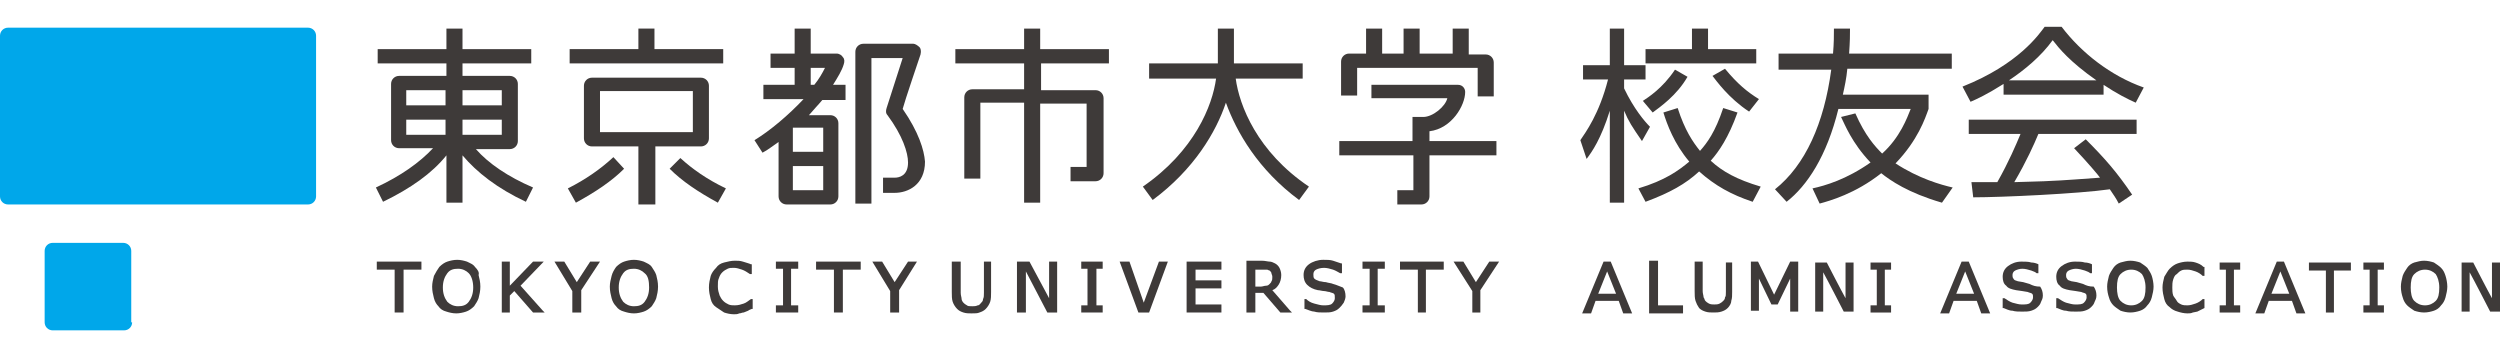 <?xml version="1.0" encoding="utf-8"?>
<!-- Generator: Adobe Illustrator 27.6.1, SVG Export Plug-In . SVG Version: 6.00 Build 0)  -->
<svg version="1.1" id="レイヤー_1" xmlns="http://www.w3.org/2000/svg" xmlns:xlink="http://www.w3.org/1999/xlink" x="0px"
	 y="0px" viewBox="0 0 280 40" style="enable-background:new 0 0 280 40;" xml:space="preserve">
<style type="text/css">
	.アーチ_x0020__x0028_グリーン_x0029_{fill:url(#SVGID_1_);stroke:#FFFFFF;stroke-width:0.25;stroke-miterlimit:1;}
	.st0{fill:#00A7EA;}
	.st1{fill:#3E3A39;}
</style>
<linearGradient id="SVGID_1_" gradientUnits="userSpaceOnUse" x1="-157.64" y1="440.944" x2="-156.933" y2="440.237">
	<stop  offset="0" style="stop-color:#1B9D3C"/>
	<stop  offset="0.983" style="stop-color:#12361B"/>
</linearGradient>
<g>
	<g>
		<g>
			<g>
				<g>
					<g>
						<path class="st0" d="M35.4,22c0,0.5-0.4,0.9-0.9,0.9H0.9C0.4,22.9,0,22.5,0,22V4c0-0.5,0.4-0.9,0.9-0.9h33.6
							c0.5,0,0.9,0.4,0.9,0.9V22z"/>
						<path class="st0" d="M14.8,36.1c0,0.5-0.4,0.9-0.9,0.9H5.9C5.4,37,5,36.6,5,36.1v-8c0-0.5,0.4-0.9,0.9-0.9h7.9
							c0.5,0,0.9,0.4,0.9,0.9V36.1z"/>
					</g>
					<g>
						<path class="st1" d="M53.3,16.7h3.8c0.5,0,0.9-0.4,0.9-0.9V9.4c0-0.5-0.4-0.9-0.9-0.9h-5.3V7.1h7.7V5.5h-7.7V3.2h-1.8v2.3
							h-7.7v1.6h7.7v1.4h-5.3c-0.5,0-0.9,0.4-0.9,0.9v6.3c0,0.5,0.4,0.9,0.9,0.9h3.8c-1.5,1.6-3.6,3.1-6.4,4.4l0.8,1.6
							c3.1-1.5,5.5-3.2,7.1-5.2v5.3h1.8v-5.3c1.6,1.9,3.9,3.7,7.1,5.2l0.8-1.6C56.9,19.8,54.7,18.3,53.3,16.7z M56.2,15.1h-4.4v-1.7
							h4.4V15.1z M56.2,10.1v1.7h-4.4v-1.7H56.2z M45.5,10.1h4.4v1.7h-4.4V10.1z M45.5,13.4h4.4v1.7h-4.4V13.4z"/>
						<g>
							<polygon class="st1" points="81,5.5 73.3,5.5 73.3,3.2 71.5,3.2 71.5,5.5 63.8,5.5 63.8,7.1 81,7.1 							"/>
							<path class="st1" d="M63.6,21.1l0.9,1.6c2.2-1.2,4-2.4,5.4-3.8l-1.2-1.3C67.3,18.9,65.6,20.1,63.6,21.1z"/>
							<path class="st1" d="M78.5,16.4c0.5,0,0.9-0.4,0.9-0.9V9.6c0-0.5-0.4-0.9-0.9-0.9H66.3c-0.5,0-0.9,0.4-0.9,0.9v5.9
								c0,0.5,0.4,0.9,0.9,0.9h5.2v6.5h1.9v-6.5H78.5z M67.2,10.2h10.4v4.6H67.2V10.2z"/>
						</g>
						<path class="st1" d="M76.2,17.7L75,18.9c1.4,1.4,3.2,2.6,5.4,3.8l0.9-1.6C79.2,20.1,77.5,18.9,76.2,17.7z"/>
						<g>
							<g>
								<path class="st1" d="M94.7,11.1V9.5h-1.4c0.5-0.8,1-1.6,1.2-2.3c0.1-0.3,0.1-0.6-0.1-0.8C94.3,6.2,94,6,93.7,6h-2.9V3.2H89
									V6h-2.7v1.6H89v1.9h-3.5v1.6h4.5c-1.7,1.8-3.7,3.5-5.5,4.6l0.9,1.4c0.6-0.3,1.2-0.8,1.8-1.2v6.1c0,0.5,0.4,0.9,0.9,0.9H93
									c0.5,0,0.9-0.4,0.9-0.9v-8.2c0-0.5-0.4-0.9-0.9-0.9h-2.4c0.5-0.6,1-1.1,1.5-1.7H94.7z M92.2,21.3h-3.4v-2.7h3.4V21.3z
									 M92.2,14.3V17h-3.4v-2.7H92.2z M90.8,9.5V7.6h1.6c-0.3,0.6-0.7,1.3-1.2,1.9H90.8z"/>
							</g>
							<path class="st1" d="M101.1,12.2c0.2-0.8,1.9-5.8,2-6.1c0.1-0.4,0-0.7-0.1-0.8c-0.2-0.2-0.5-0.4-0.7-0.4h-5.6
								c-0.5,0-0.9,0.4-0.9,0.9v17h1.8c0,0,0-14.7,0-16.3h3.5c-0.6,1.9-1.6,5-1.8,5.6c-0.1,0.3-0.1,0.6,0.1,0.8
								c1.7,2.3,2.3,4.2,2.3,5.3c0,1.5-1,1.7-1.5,1.7h-1.3v1.7h1.3c1.5,0,3.4-0.9,3.4-3.5C103.5,16.8,102.9,14.8,101.1,12.2z"/>
						</g>
						<path class="st1" d="M138.4,8.8h7.5V7.1h-7.7V3.2h-1.8v3.9h-7.7v1.7h7.5c-0.4,3-2.4,8.1-8.2,12.1l1.1,1.5
							c4.6-3.4,7.1-7.6,8.2-10.9c1.2,3.3,3.6,7.5,8.2,10.9l1.1-1.5C140.8,17,138.8,11.8,138.4,8.8z"/>
						<g>
							<path class="st1" d="M152,7.6c1.4,0,12.1,0,13.5,0c0,0.7,0,2.4,0,3.2h1.8V7c0-0.5-0.4-0.9-0.9-0.9h-1.9V3.2h-1.8v2.8h-3.7
								V3.2h-1.8v2.8h-2.4V3.2H153v2.8h-1.9c-0.5,0-0.9,0.4-0.9,0.9v3.8h1.8C152,10,152,8.3,152,7.6z"/>
							<path class="st1" d="M158.3,15.8H150v1.6h8.3c0,1.7,0,3.3,0,3.9c-0.7,0-1.8,0-1.8,0v1.6h2.7c0.5,0,0.9-0.4,0.9-0.9v-4.6h7.5
								v-1.6h-7.5v-1.1c2.5-0.3,4-2.9,4-4.4c0-0.4-0.3-0.8-0.8-0.8h-9.7V11c0,0,6.8,0,8.5,0c-0.2,0.9-1.6,2.1-2.7,2.1h-1.2V15.8z"/>
						</g>
						<g>
							<path class="st1" d="M124.2,7.1V5.5h-7.7V3.2h-1.8v2.3H107v1.6h7.7V10h-5.8c-0.5,0-0.9,0.4-0.9,0.9v9.1h1.8v-8.5h4.9v11.2
								h1.8V11.6h5.2v7.1c-0.6,0-1.8,0-1.8,0v1.6h2.8c0.5,0,0.9-0.4,0.9-0.9v-8.4c0-0.5-0.4-0.9-0.9-0.9h-6.1V7.1H124.2z"/>
						</g>
					</g>
				</g>
				<g>
					<polygon class="st1" points="42.2,30 42.2,30.2 44.2,30.2 44.2,35 45.1,35 45.2,35 45.2,30.2 47.2,30.2 47.2,30 47.2,29.4 
						47.2,29.3 42.2,29.3 					"/>
					<path class="st1" d="M53.2,29.9c-0.2-0.3-0.5-0.4-0.9-0.6c-0.3-0.1-0.7-0.2-1.1-0.2c-0.4,0-0.8,0.1-1.1,0.2
						c-0.3,0.1-0.6,0.3-0.9,0.6c-0.2,0.3-0.4,0.6-0.6,1c-0.1,0.4-0.2,0.8-0.2,1.2c0,0.5,0.1,0.9,0.2,1.3c0.1,0.4,0.3,0.7,0.5,0.9
						c0.2,0.3,0.5,0.5,0.9,0.6c0.3,0.1,0.7,0.2,1.1,0.2c0.4,0,0.8-0.1,1.1-0.2c0.3-0.1,0.6-0.3,0.9-0.6c0.2-0.3,0.4-0.6,0.5-0.9
						c0.1-0.4,0.2-0.8,0.2-1.3c0-0.5-0.1-0.9-0.2-1.3C53.7,30.5,53.5,30.2,53.2,29.9z M53,32.2c0,0.7-0.2,1.2-0.5,1.6
						c-0.3,0.4-0.7,0.5-1.2,0.5c-0.5,0-0.9-0.2-1.2-0.5c-0.3-0.4-0.5-0.9-0.5-1.6c0-0.7,0.2-1.2,0.5-1.6c0.3-0.4,0.7-0.5,1.2-0.5
						c0.5,0,0.9,0.2,1.2,0.5C52.8,30.9,53,31.5,53,32.2z"/>
					<polygon class="st1" points="58.3,32 60.9,29.3 59.7,29.3 59.7,29.3 57.1,32 57.1,29.3 56.3,29.3 56.2,29.3 56.2,35 57,35 
						57.1,35 57.1,33.1 57.6,32.6 59.7,35 60.7,35 61,35 60.8,34.8 					"/>
					<polygon class="st1" points="65,35 65.1,35 65.1,32.5 67.2,29.3 66.9,29.3 66.2,29.3 66.1,29.3 64.6,31.6 63.2,29.3 62.3,29.3 
						62.1,29.3 64.1,32.6 64.1,35 					"/>
					<path class="st1" d="M73,29.9c-0.2-0.3-0.5-0.4-0.9-0.6c-0.3-0.1-0.7-0.2-1.1-0.2c-0.4,0-0.8,0.1-1.1,0.2
						c-0.3,0.1-0.6,0.3-0.9,0.6c-0.2,0.3-0.4,0.6-0.5,1c-0.1,0.4-0.2,0.8-0.2,1.2c0,0.5,0.1,0.9,0.2,1.3c0.1,0.4,0.3,0.7,0.5,0.9
						c0.2,0.3,0.5,0.5,0.9,0.6c0.3,0.1,0.7,0.2,1.1,0.2c0.4,0,0.8-0.1,1.1-0.2c0.3-0.1,0.6-0.3,0.9-0.6c0.2-0.3,0.4-0.6,0.5-0.9
						c0.1-0.4,0.2-0.8,0.2-1.3c0-0.5-0.1-0.9-0.2-1.3C73.4,30.5,73.2,30.2,73,29.9z M72.7,32.2c0,0.7-0.2,1.2-0.5,1.6
						c-0.3,0.4-0.7,0.5-1.2,0.5c-0.5,0-0.9-0.2-1.2-0.5c-0.3-0.4-0.5-0.9-0.5-1.6c0-0.7,0.2-1.2,0.5-1.6c0.3-0.4,0.7-0.5,1.2-0.5
						c0.5,0,0.9,0.2,1.2,0.5C72.6,30.9,72.7,31.5,72.7,32.2z"/>
					<path class="st1" d="M83.2,29.3c-0.3-0.1-0.6-0.1-0.9-0.1c-0.4,0-0.8,0.1-1.2,0.2c-0.4,0.1-0.7,0.3-0.9,0.6
						c-0.3,0.3-0.5,0.6-0.6,0.9c-0.1,0.4-0.2,0.8-0.2,1.3c0,0.5,0.1,0.9,0.2,1.3c0.1,0.4,0.3,0.7,0.6,0.9c0.3,0.2,0.6,0.4,0.9,0.6
						c0.3,0.1,0.7,0.2,1.1,0.2c0.2,0,0.4,0,0.6-0.1c0.2,0,0.3-0.1,0.5-0.1c0.2-0.1,0.3-0.1,0.5-0.2c0.1-0.1,0.2-0.1,0.4-0.2l0.1,0
						v-0.1v-0.9v-0.1h-0.2h0l0,0c-0.3,0.2-0.5,0.4-0.8,0.5c-0.3,0.1-0.6,0.2-1,0.2c-0.2,0-0.5,0-0.7-0.1c-0.2-0.1-0.4-0.2-0.6-0.4
						c-0.2-0.2-0.3-0.4-0.4-0.6c-0.1-0.3-0.2-0.6-0.2-1c0-0.4,0-0.7,0.1-0.9c0.1-0.3,0.2-0.5,0.4-0.7c0.2-0.2,0.4-0.3,0.6-0.4
						c0.2-0.1,0.4-0.1,0.7-0.1c0.3,0,0.6,0.1,0.9,0.2c0.3,0.1,0.6,0.3,0.9,0.5l0,0h0.1h0.1v-1v-0.1l-0.1,0
						C83.9,29.5,83.5,29.4,83.2,29.3z"/>
					<polygon class="st1" points="86.9,30 86.9,30.1 87.7,30.1 87.7,34.2 87.1,34.2 86.9,34.2 86.9,34.9 86.9,35 89.4,35 89.4,34.9 
						89.4,34.3 89.4,34.2 88.6,34.2 88.6,30.1 89.3,30.1 89.4,30.1 89.4,29.4 89.4,29.3 86.9,29.3 					"/>
					<polygon class="st1" points="91.4,30 91.4,30.2 93.4,30.2 93.4,35 94.3,35 94.4,35 94.4,30.2 96.4,30.2 96.4,30 96.4,29.4 
						96.4,29.3 91.4,29.3 					"/>
					<polygon class="st1" points="101.7,29.3 101.7,29.3 100.2,31.6 98.8,29.3 97.9,29.3 97.7,29.3 99.7,32.6 99.7,35 100.6,35 
						100.7,35 100.7,32.5 102.7,29.3 102.5,29.3 					"/>
					<path class="st1" d="M110.2,29.3v3.5c0,0.3,0,0.5-0.1,0.7c0,0.2-0.1,0.3-0.2,0.4c-0.1,0.1-0.2,0.3-0.4,0.3
						c-0.2,0.1-0.4,0.1-0.6,0.1c-0.3,0-0.5,0-0.6-0.1c-0.2-0.1-0.3-0.2-0.4-0.3c-0.1-0.1-0.2-0.3-0.2-0.4c0-0.2-0.1-0.4-0.1-0.7
						v-3.5h-0.9h-0.1v3.4c0,0.4,0,0.8,0.1,1.1c0.1,0.3,0.3,0.6,0.5,0.8c0.2,0.2,0.4,0.3,0.7,0.4c0.3,0.1,0.6,0.1,0.9,0.1
						c0.4,0,0.7,0,0.9-0.1c0.3-0.1,0.5-0.2,0.7-0.4c0.2-0.2,0.4-0.5,0.5-0.8c0.1-0.3,0.1-0.7,0.1-1.1v-3.4h-0.9H110.2z"/>
					<polygon class="st1" points="117.5,29.3 117.5,33.4 115.3,29.3 114,29.3 113.9,29.3 113.9,35 114.7,35 114.9,35 114.9,30.4 
						117.3,35 118.3,35 118.4,35 118.4,34.9 118.4,29.3 117.6,29.3 					"/>
					<polygon class="st1" points="121.1,30 121.1,30.1 121.8,30.1 121.8,34.2 121.2,34.2 121.1,34.2 121.1,34.9 121.1,35 123.5,35 
						123.5,34.9 123.5,34.3 123.5,34.2 122.8,34.2 122.8,30.1 123.4,30.1 123.5,30.1 123.5,29.4 123.5,29.3 121.1,29.3 					"/>
					<polygon class="st1" points="129.9,29.3 129.8,29.3 128.1,33.9 126.5,29.3 125.6,29.3 125.4,29.3 127.5,35 128.6,35 128.7,35 
						130.8,29.3 130.6,29.3 					"/>
					<polygon class="st1" points="132.9,35 136.8,35 136.8,34.9 136.8,34.3 136.8,34.1 133.9,34.1 133.9,32.3 136.8,32.3 
						136.8,31.6 136.8,31.4 133.9,31.4 133.9,30.2 136.8,30.2 136.8,29.4 136.8,29.3 132.9,29.3 					"/>
					<path class="st1" d="M140.6,35v-2.2h0.9l1.9,2.2h1h0.3l-0.2-0.2l-2-2.3c0.3-0.1,0.5-0.3,0.7-0.6c0.2-0.3,0.3-0.7,0.3-1.1
						c0-0.3-0.1-0.6-0.2-0.8c-0.1-0.2-0.3-0.4-0.5-0.5c-0.2-0.1-0.4-0.2-0.6-0.2c-0.2,0-0.5-0.1-0.9-0.1h-1.7V35h0.9H140.6z
						 M140.6,32v-1.8h0.8c0.2,0,0.4,0,0.5,0c0.1,0,0.2,0.1,0.3,0.1c0.1,0.1,0.2,0.2,0.2,0.3c0,0.1,0.1,0.2,0.1,0.4
						c0,0.2,0,0.4-0.1,0.5c0,0.1-0.1,0.2-0.2,0.3c-0.1,0.1-0.2,0.2-0.4,0.2c-0.2,0-0.4,0.1-0.6,0.1H140.6z"/>
					<path class="st1" d="M149.3,31.8c-0.2-0.1-0.5-0.1-0.8-0.2c-0.3,0-0.5-0.1-0.7-0.1c-0.3-0.1-0.5-0.2-0.6-0.3
						c-0.1-0.1-0.1-0.3-0.1-0.5c0-0.2,0.1-0.4,0.3-0.5c0.2-0.1,0.5-0.2,0.9-0.2c0.3,0,0.7,0.1,1,0.2c0.3,0.1,0.6,0.3,0.8,0.4l0,0
						h0.1h0.1v-1v-0.1l-0.1,0c-0.3-0.1-0.6-0.2-0.9-0.3c-0.3-0.1-0.7-0.1-1.1-0.1c-0.6,0-1.2,0.2-1.6,0.5c-0.4,0.3-0.6,0.7-0.6,1.2
						c0,0.4,0.1,0.8,0.4,1.1c0.3,0.3,0.7,0.5,1.2,0.6c0.2,0,0.5,0.1,0.7,0.1c0.2,0,0.4,0.1,0.6,0.1c0.2,0.1,0.4,0.1,0.5,0.2
						c0.1,0.1,0.1,0.2,0.1,0.5c0,0.2-0.1,0.4-0.3,0.6c-0.2,0.2-0.6,0.2-1,0.2c-0.3,0-0.6-0.1-1-0.2c-0.4-0.1-0.7-0.3-0.9-0.5l0,0
						h-0.1h-0.1v1v0.1l0.1,0c0.3,0.1,0.7,0.3,1,0.3c0.3,0.1,0.7,0.1,1.1,0.1c0.4,0,0.7,0,1-0.1c0.3-0.1,0.5-0.2,0.7-0.4
						c0.2-0.2,0.3-0.3,0.5-0.6c0.1-0.2,0.2-0.5,0.2-0.7c0-0.4-0.1-0.8-0.3-1C150.1,32.1,149.7,31.9,149.3,31.8z"/>
					<polygon class="st1" points="152.6,30 152.6,30.1 153.4,30.1 153.4,34.2 152.8,34.2 152.6,34.2 152.6,34.9 152.6,35 155.1,35 
						155.1,34.9 155.1,34.3 155.1,34.2 154.3,34.2 154.3,30.1 155,30.1 155.1,30.1 155.1,29.4 155.1,29.3 152.6,29.3 					"/>
					<polygon class="st1" points="156.8,30 156.8,30.2 158.8,30.2 158.8,35 159.6,35 159.7,35 159.7,30.2 161.7,30.2 161.7,30 
						161.7,29.4 161.7,29.3 156.8,29.3 					"/>
					<polygon class="st1" points="166.9,29.3 166.8,29.3 165.3,31.6 163.9,29.3 163,29.3 162.8,29.3 164.9,32.6 164.9,35 165.7,35 
						165.8,35 165.8,32.5 167.9,29.3 167.7,29.3 					"/>
				</g>
			</g>
		</g>
	</g>
	<g>
		<path class="st1" d="M183.9,15.8c-1.1-1.6-1.5-2.2-2-3.4v10.3h-1.6V12.4c-1,3.2-2,4.6-2.6,5.4l-0.7-2.1c0.6-0.9,2.1-2.9,3.1-6.8
			h-2.8V7.3h3V3.2h1.6v4.1h2.4v1.6h-2.4v1c1.1,2.3,2.3,3.7,2.9,4.3L183.9,15.8z M183.5,21.1c3-0.9,4.5-2,5.7-3
			c-1.7-2-2.5-4.2-2.9-5.5l1.6-0.5c0.8,2.5,1.7,3.8,2.5,4.8c0.8-0.9,1.7-2.1,2.6-4.8l1.6,0.5c-1,2.8-2.1,4.4-3,5.4
			c1.3,1.2,2.9,2.1,5.6,2.9l-0.9,1.7c-2.4-0.8-4.2-1.8-6-3.4c-1.5,1.4-3.3,2.4-6,3.4L183.5,21.1z M184,11.3c0.6-0.4,2.2-1.4,3.6-3.5
			l1.4,0.8c-1.2,2.1-3.1,3.4-3.9,4L184,11.3z M191.3,3.2v2.3h5.4v1.6h-12.4V5.5h5.2V3.2H191.3z M195.9,12.5c-2.3-1.5-3.7-3.5-4.1-4
			l1.4-0.8c1.4,1.7,2.5,2.6,3.8,3.4L195.9,12.5z"/>
		<path class="st1" d="M217.5,22.7c-3.8-1.1-5.8-2.5-6.8-3.3c-2.9,2.3-5.8,3.1-6.9,3.4l-0.8-1.7c1.4-0.3,3.8-1,6.5-2.9
			c-2.1-2.2-2.9-4.3-3.3-5.1l1.6-0.4c1.1,2.5,2.2,3.7,3,4.5c2-1.8,2.8-4,3.2-5h-8.1c-1.3,5.3-3.5,8.6-5.8,10.4l-1.3-1.4
			c3.4-2.7,5.5-7.4,6.3-13.4h-5.9V6h6.1c0.1-1.2,0.1-2,0.1-2.8h1.8c0,0.7,0,1.4-0.1,2.8h11.5v1.7h-11.7c-0.1,1.1-0.3,2-0.5,2.9h9.6
			v1.6c-0.4,1.1-1.2,3.5-3.7,6.1c2.6,1.7,5.1,2.4,6.4,2.7L217.5,22.7z"/>
		<path class="st1" d="M235.5,10.6h-11.1V9.4c-1.9,1.2-3,1.7-3.7,2l-0.9-1.7c6.3-2.5,8.6-5.9,9.2-6.7h1.9c2.2,2.9,5.5,5.5,9.2,6.8
			l-0.9,1.7c-0.9-0.4-2.1-1-3.6-2V10.6z M233.6,15.6c2.2,2.2,3.5,3.7,5.2,6.2l-1.5,1c-0.3-0.6-0.6-1-1-1.6
			c-3.5,0.5-12.1,0.9-15.3,0.9l-0.2-1.7h2.9c1.3-2.3,2.1-4.2,2.6-5.4h-5.8v-1.6h18.8v1.6h-11c-0.5,1.2-1.3,3-2.7,5.4
			c0.5,0,2.9-0.1,3.3-0.1c2.6-0.1,4.7-0.3,6.3-0.4c-0.2-0.3-1.3-1.6-2.9-3.3L233.6,15.6z M234.8,9c-3-2.1-4.2-3.6-4.9-4.5
			c-1.3,1.8-3.1,3.3-4.9,4.5H234.8z"/>
	</g>
	<g>
		<g>
			<polyline class="st1" points="185.7,34.2 185.7,29.2 184.7,29.2 184.7,35.1 188.5,35.1 188.5,34.2 185.7,34.2 			"/>
		</g>
		<g>
			<g>
				<path class="st1" d="M221.4,33.7h-2.6l-0.5,1.4h-1l2.4-5.8h0.8l2.4,5.8h-1L221.4,33.7z M221.1,32.9l-1-2.5l-1,2.5H221.1z"/>
			</g>
			<g>
				<path class="st1" d="M256.7,33.7h-2.6l-0.5,1.4h-1l2.4-5.8h0.8l2.4,5.8h-1L256.7,33.7z M256.4,32.9l-1-2.5l-1,2.5H256.4z"/>
			</g>
			<g>
				<path class="st1" d="M181.3,33.7h-2.6l-0.5,1.4h-1l2.4-5.8h0.8l2.4,5.8h-1L181.3,33.7z M181,32.9l-1-2.5l-1,2.5H181z"/>
				<path class="st1" d="M193.3,29.4v3.3c0,0.3,0,0.5-0.1,0.6c0,0.2-0.1,0.3-0.2,0.4c-0.1,0.1-0.2,0.2-0.4,0.3
					c-0.2,0.1-0.4,0.1-0.6,0.1c-0.2,0-0.4,0-0.6-0.1c-0.2-0.1-0.3-0.2-0.4-0.3c-0.1-0.1-0.1-0.3-0.2-0.4c0-0.2-0.1-0.4-0.1-0.7v-3.3
					h-0.9v3.3c0,0.4,0,0.8,0.1,1.1c0.1,0.3,0.2,0.5,0.4,0.8c0.2,0.2,0.4,0.3,0.7,0.4c0.3,0.1,0.6,0.1,0.9,0.1c0.3,0,0.6,0,0.9-0.1
					c0.3-0.1,0.5-0.2,0.7-0.4c0.2-0.2,0.4-0.5,0.4-0.8c0.1-0.3,0.1-0.6,0.1-1v-3.3h-0.1H193.3z"/>
				<path class="st1" d="M201.4,29.4v5.5h-0.9v-3.7l-1.4,2.9h-0.7l-1.4-2.9l0,3.6h-0.9v-5.5h0.8l1.8,3.7l1.8-3.7H201.4z"/>
				<path class="st1" d="M206.7,29.4c0,0,0,3.2,0,4c-0.4-0.7-2.1-4-2.1-4h-1.3v5.5h0.9c0,0,0-3.6,0-4.4c0.4,0.7,2.3,4.4,2.3,4.4h1.1
					v-5.5h-0.1H206.7z"/>
				<path class="st1" d="M279.1,29.4c0,0,0,3.2,0,4c-0.4-0.7-2.1-4-2.1-4h-1.3v5.5h0.9c0,0,0-3.6,0-4.4c0.4,0.7,2.3,4.4,2.3,4.4h1.1
					v-5.5h-0.1H279.1z"/>
				<path class="st1" d="M273.4,30L273.4,30c-0.2-0.2-0.5-0.4-0.8-0.6c-0.3-0.1-0.7-0.2-1.1-0.2c-0.4,0-0.7,0.1-1.1,0.2
					c-0.3,0.1-0.6,0.3-0.8,0.6c-0.2,0.3-0.4,0.6-0.5,0.9c-0.1,0.4-0.2,0.8-0.2,1.2c0,0.5,0.1,0.9,0.2,1.2c0.1,0.4,0.3,0.7,0.5,0.9
					c0.2,0.2,0.5,0.4,0.8,0.6c0.3,0.1,0.7,0.2,1.1,0.2c0.4,0,0.8-0.1,1.1-0.2c0.3-0.1,0.6-0.3,0.8-0.6c0.2-0.2,0.4-0.5,0.5-0.9
					c0.1-0.4,0.2-0.8,0.2-1.2c0-0.4-0.1-0.9-0.2-1.2C273.8,30.6,273.7,30.3,273.4,30z M273.2,32.2c0,0.7-0.1,1.2-0.4,1.5
					c-0.3,0.3-0.7,0.5-1.2,0.5c-0.5,0-0.9-0.2-1.2-0.5c-0.3-0.3-0.4-0.9-0.4-1.5c0-0.7,0.1-1.2,0.4-1.5c0.3-0.3,0.7-0.5,1.2-0.5
					c0.5,0,0.9,0.2,1.2,0.5C273,31,273.2,31.5,273.2,32.2z"/>
			</g>
			<path class="st1" d="M209.5,29.4v0.8c0,0,0.5,0,0.7,0c0,0.2,0,3.8,0,4c-0.2,0-0.7,0-0.7,0v0.8h2.3v-0.8c0,0-0.5,0-0.7,0
				c0-0.2,0-3.8,0-4c0.2,0,0.7,0,0.7,0v-0.8h-0.1H209.5z"/>
			<path class="st1" d="M248.6,29.4v0.8c0,0,0.5,0,0.7,0c0,0.2,0,3.8,0,4c-0.2,0-0.7,0-0.7,0v0.8h2.3v-0.8c0,0-0.5,0-0.7,0
				c0-0.2,0-3.8,0-4c0.2,0,0.7,0,0.7,0v-0.8h-0.1H248.6z"/>
			<path class="st1" d="M264.7,29.4v0.8c0,0,0.5,0,0.7,0c0,0.2,0,3.8,0,4c-0.2,0-0.7,0-0.7,0v0.8h2.3v-0.8c0,0-0.5,0-0.7,0
				c0-0.2,0-3.8,0-4c0.2,0,0.7,0,0.7,0v-0.8h-0.1H264.7z"/>
			<path class="st1" d="M227.3,31.8c0,0-0.7-0.2-0.7-0.2l-0.6-0.1c-0.3-0.1-0.4-0.1-0.5-0.3c-0.1-0.1-0.1-0.3-0.1-0.4
				c0-0.2,0.1-0.4,0.3-0.5c0.2-0.1,0.5-0.2,0.8-0.2c0.3,0,0.7,0.1,1,0.2c0.3,0.1,0.5,0.2,0.6,0.3h0.2v-1c-0.2-0.1-0.5-0.2-0.8-0.2
				c-0.3-0.1-0.7-0.1-1.1-0.1c-0.6,0-1.1,0.2-1.5,0.5c-0.4,0.3-0.6,0.7-0.6,1.2c0,0.4,0.1,0.8,0.4,1c0.2,0.3,0.6,0.4,1.1,0.5
				c0,0,0.7,0.1,0.7,0.1l0.6,0.1c0.2,0.1,0.4,0.1,0.5,0.2c0.1,0.1,0.1,0.2,0.1,0.4c0,0.2-0.1,0.4-0.3,0.6c-0.2,0.2-0.5,0.2-1,0.2
				c-0.3,0-0.6-0.1-1-0.2c-0.3-0.1-0.6-0.3-0.9-0.5l0,0h-0.2v1.1l0.1,0c0.3,0.1,0.6,0.3,1,0.3c0.3,0.1,0.7,0.1,1.1,0.1
				c0.4,0,0.7,0,1-0.1c0.3-0.1,0.5-0.2,0.7-0.4c0.2-0.2,0.3-0.3,0.4-0.6c0.1-0.2,0.2-0.4,0.2-0.7c0-0.4-0.1-0.7-0.3-1
				C228,32.1,227.7,32,227.3,31.8z"/>
			<path class="st1" d="M233.3,31.8c0,0-0.7-0.2-0.7-0.2l-0.6-0.1c-0.3-0.1-0.4-0.1-0.5-0.3c-0.1-0.1-0.1-0.3-0.1-0.4
				c0-0.2,0.1-0.4,0.3-0.5c0.2-0.1,0.5-0.2,0.8-0.2c0.3,0,0.7,0.1,1,0.2c0.3,0.1,0.5,0.2,0.6,0.3h0.2v-1c-0.2-0.1-0.5-0.2-0.8-0.2
				c-0.3-0.1-0.7-0.1-1.1-0.1c-0.6,0-1.1,0.2-1.5,0.5c-0.4,0.3-0.6,0.7-0.6,1.2c0,0.4,0.1,0.8,0.4,1c0.2,0.3,0.6,0.4,1.1,0.5
				c0,0,0.7,0.1,0.7,0.1l0.6,0.1c0.2,0.1,0.4,0.1,0.5,0.2c0.1,0.1,0.1,0.2,0.1,0.4c0,0.2-0.1,0.4-0.3,0.6c-0.2,0.2-0.5,0.2-1,0.2
				c-0.3,0-0.6-0.1-1-0.2c-0.3-0.1-0.6-0.3-0.9-0.5l0,0h-0.2v1.1l0.1,0c0.3,0.1,0.6,0.3,1,0.3c0.3,0.1,0.7,0.1,1.1,0.1
				c0.4,0,0.7,0,1-0.1c0.3-0.1,0.5-0.2,0.7-0.4c0.2-0.2,0.3-0.3,0.4-0.6c0.1-0.2,0.2-0.4,0.2-0.7c0-0.4-0.1-0.7-0.3-1
				C234,32.1,233.7,32,233.3,31.8z"/>
			<path class="st1" d="M240.5,30L240.5,30c-0.2-0.2-0.5-0.4-0.8-0.6c-0.3-0.1-0.7-0.2-1.1-0.2c-0.4,0-0.7,0.1-1.1,0.2
				c-0.3,0.1-0.6,0.3-0.8,0.6c-0.2,0.3-0.4,0.6-0.5,0.9c-0.1,0.4-0.2,0.8-0.2,1.2c0,0.5,0.1,0.9,0.2,1.2c0.1,0.4,0.3,0.7,0.5,0.9
				c0.2,0.2,0.5,0.4,0.8,0.6c0.3,0.1,0.7,0.2,1.1,0.2c0.4,0,0.8-0.1,1.1-0.2c0.3-0.1,0.6-0.3,0.8-0.6c0.2-0.2,0.4-0.5,0.5-0.9
				c0.1-0.4,0.2-0.8,0.2-1.2c0-0.4-0.1-0.9-0.2-1.2C240.9,30.6,240.7,30.3,240.5,30z M240.3,32.2c0,0.7-0.1,1.2-0.4,1.5
				c-0.3,0.3-0.7,0.5-1.2,0.5c-0.5,0-0.9-0.2-1.2-0.5c-0.3-0.3-0.4-0.9-0.4-1.5c0-0.7,0.1-1.2,0.4-1.5c0.3-0.3,0.7-0.5,1.2-0.5
				c0.5,0,0.9,0.2,1.2,0.5C240.1,31,240.3,31.5,240.3,32.2z"/>
			<path class="st1" d="M245.9,29.4c-0.3-0.1-0.6-0.1-0.9-0.1c-0.4,0-0.8,0.1-1.1,0.2c-0.3,0.1-0.6,0.3-0.9,0.6
				c-0.2,0.2-0.4,0.6-0.6,0.9c-0.1,0.4-0.2,0.8-0.2,1.2c0,0.5,0.1,0.9,0.2,1.3c0.1,0.4,0.3,0.7,0.6,0.9c0.2,0.2,0.5,0.4,0.9,0.5
				c0.3,0.1,0.7,0.2,1.1,0.2c0.2,0,0.4,0,0.6-0.1l0.5-0.1l0.4-0.2l0.4-0.2l0-0.1v-0.9h-0.2l0,0c-0.2,0.2-0.5,0.4-0.8,0.5
				c-0.3,0.1-0.6,0.2-0.9,0.2c-0.2,0-0.5,0-0.7-0.1c-0.2-0.1-0.4-0.2-0.5-0.4c-0.1-0.2-0.3-0.4-0.4-0.6c-0.1-0.3-0.1-0.6-0.1-0.9
				c0-0.3,0-0.6,0.1-0.9c0.1-0.3,0.2-0.5,0.4-0.6c0.2-0.2,0.3-0.3,0.5-0.4c0.2-0.1,0.4-0.1,0.7-0.1c0.3,0,0.6,0.1,0.9,0.2
				c0.3,0.1,0.6,0.3,0.8,0.5l0,0h0.2v-1l-0.1,0C246.5,29.6,246.2,29.5,245.9,29.4z"/>
			<path class="st1" d="M258.6,29.4v0.9c0,0,1.7,0,1.9,0c0,0.2,0,4.7,0,4.7h0.9c0,0,0-4.5,0-4.7c0.2,0,1.9,0,1.9,0v-0.9h-0.1H258.6z
				"/>
		</g>
	</g>
</g>
</svg>
